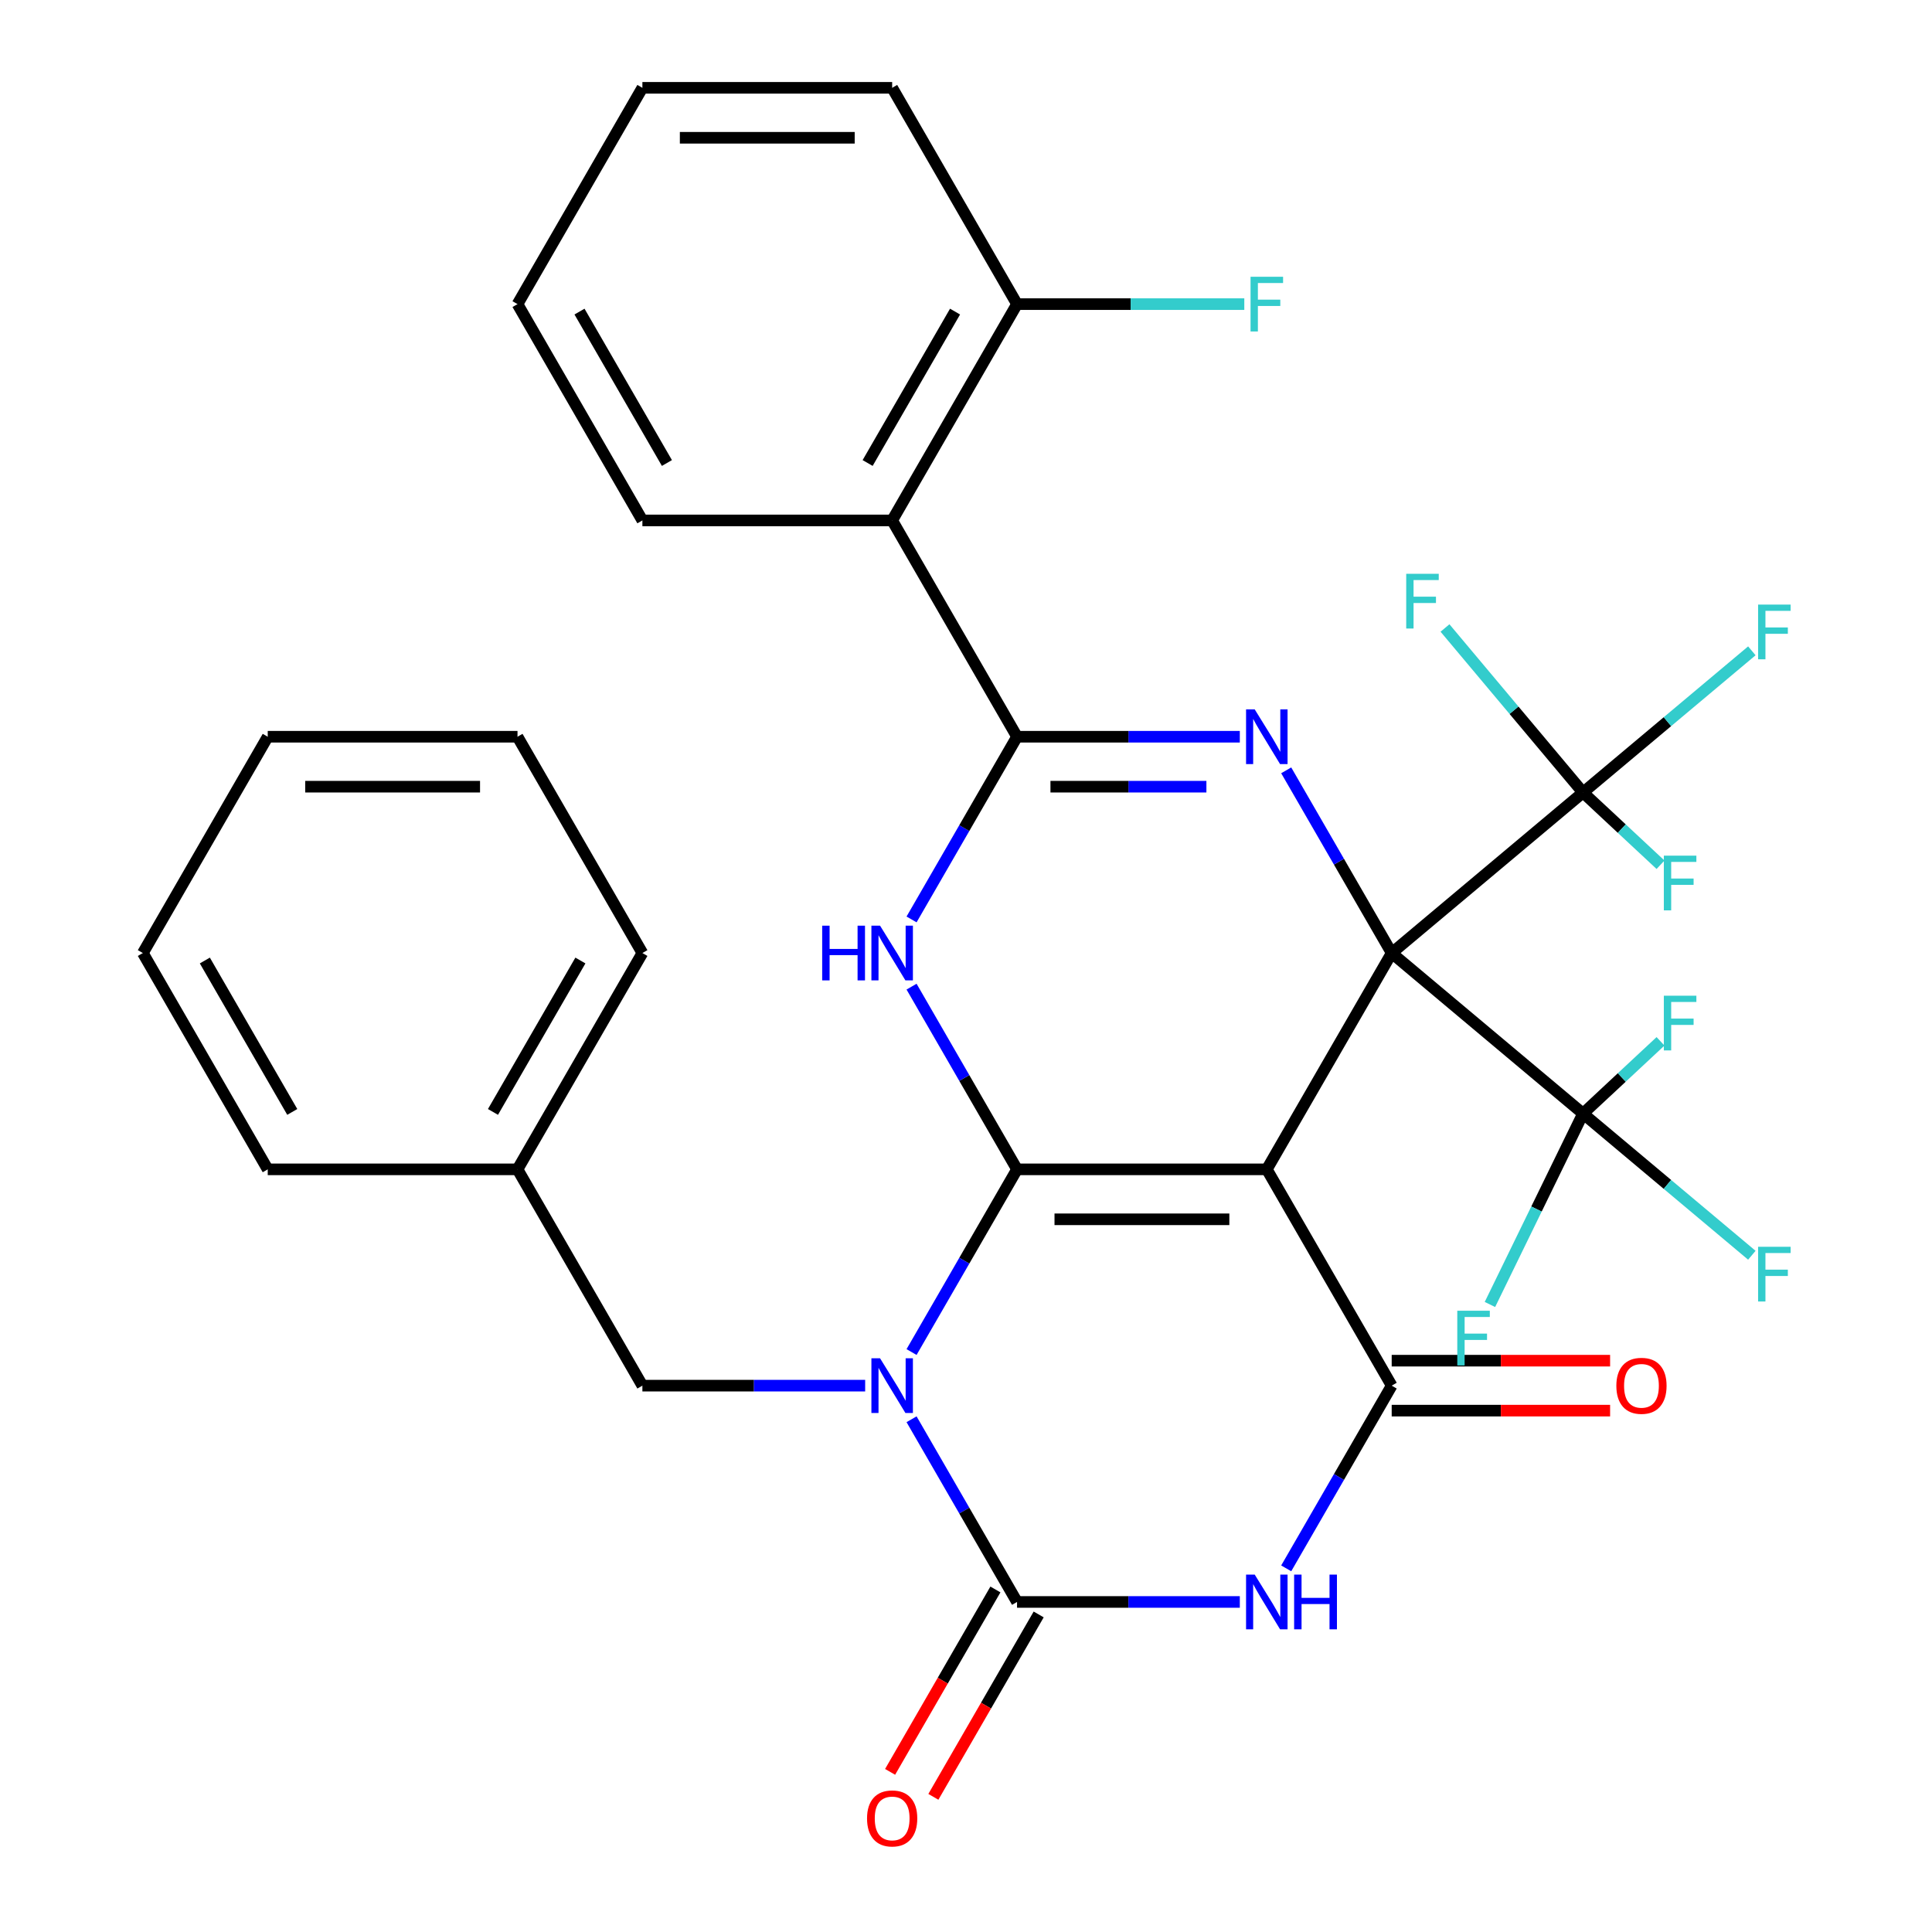 <?xml version='1.0' encoding='iso-8859-1'?>
<svg version='1.1' baseProfile='full'
              xmlns='http://www.w3.org/2000/svg'
                      xmlns:rdkit='http://www.rdkit.org/xml'
                      xmlns:xlink='http://www.w3.org/1999/xlink'
                  xml:space='preserve'
width='1000px' height='1000px' viewBox='0 0 1000 1000'>
<!-- END OF HEADER -->
<rect style='opacity:1.0;fill:#FFFFFF;stroke:none' width='1000' height='1000' x='0' y='0'> </rect>
<path class='bond-0' d='M 720.339,493.292 L 655.699,605.252' style='fill:none;fill-rule:evenodd;stroke:#000000;stroke-width:6px;stroke-linecap:butt;stroke-linejoin:miter;stroke-opacity:1' />
<path class='bond-3' d='M 720.339,493.292 L 693.039,446.009' style='fill:none;fill-rule:evenodd;stroke:#000000;stroke-width:6px;stroke-linecap:butt;stroke-linejoin:miter;stroke-opacity:1' />
<path class='bond-3' d='M 693.039,446.009 L 665.74,398.725' style='fill:none;fill-rule:evenodd;stroke:#0000FF;stroke-width:6px;stroke-linecap:butt;stroke-linejoin:miter;stroke-opacity:1' />
<path class='bond-9' d='M 720.339,493.292 L 819.373,410.193' style='fill:none;fill-rule:evenodd;stroke:#000000;stroke-width:6px;stroke-linecap:butt;stroke-linejoin:miter;stroke-opacity:1' />
<path class='bond-10' d='M 720.339,493.292 L 819.373,576.392' style='fill:none;fill-rule:evenodd;stroke:#000000;stroke-width:6px;stroke-linecap:butt;stroke-linejoin:miter;stroke-opacity:1' />
<path class='bond-1' d='M 655.699,605.252 L 526.419,605.252' style='fill:none;fill-rule:evenodd;stroke:#000000;stroke-width:6px;stroke-linecap:butt;stroke-linejoin:miter;stroke-opacity:1' />
<path class='bond-1' d='M 636.307,631.108 L 545.811,631.108' style='fill:none;fill-rule:evenodd;stroke:#000000;stroke-width:6px;stroke-linecap:butt;stroke-linejoin:miter;stroke-opacity:1' />
<path class='bond-7' d='M 655.699,605.252 L 720.339,717.211' style='fill:none;fill-rule:evenodd;stroke:#000000;stroke-width:6px;stroke-linecap:butt;stroke-linejoin:miter;stroke-opacity:1' />
<path class='bond-2' d='M 526.419,605.252 L 499.12,652.536' style='fill:none;fill-rule:evenodd;stroke:#000000;stroke-width:6px;stroke-linecap:butt;stroke-linejoin:miter;stroke-opacity:1' />
<path class='bond-2' d='M 499.12,652.536 L 471.821,699.819' style='fill:none;fill-rule:evenodd;stroke:#0000FF;stroke-width:6px;stroke-linecap:butt;stroke-linejoin:miter;stroke-opacity:1' />
<path class='bond-33' d='M 526.419,605.252 L 499.12,557.968' style='fill:none;fill-rule:evenodd;stroke:#000000;stroke-width:6px;stroke-linecap:butt;stroke-linejoin:miter;stroke-opacity:1' />
<path class='bond-33' d='M 499.12,557.968 L 471.821,510.684' style='fill:none;fill-rule:evenodd;stroke:#0000FF;stroke-width:6px;stroke-linecap:butt;stroke-linejoin:miter;stroke-opacity:1' />
<path class='bond-12' d='M 447.807,717.211 L 390.154,717.211' style='fill:none;fill-rule:evenodd;stroke:#0000FF;stroke-width:6px;stroke-linecap:butt;stroke-linejoin:miter;stroke-opacity:1' />
<path class='bond-12' d='M 390.154,717.211 L 332.5,717.211' style='fill:none;fill-rule:evenodd;stroke:#000000;stroke-width:6px;stroke-linecap:butt;stroke-linejoin:miter;stroke-opacity:1' />
<path class='bond-34' d='M 471.821,734.603 L 499.12,781.887' style='fill:none;fill-rule:evenodd;stroke:#0000FF;stroke-width:6px;stroke-linecap:butt;stroke-linejoin:miter;stroke-opacity:1' />
<path class='bond-34' d='M 499.12,781.887 L 526.419,829.171' style='fill:none;fill-rule:evenodd;stroke:#000000;stroke-width:6px;stroke-linecap:butt;stroke-linejoin:miter;stroke-opacity:1' />
<path class='bond-5' d='M 641.727,381.333 L 584.073,381.333' style='fill:none;fill-rule:evenodd;stroke:#0000FF;stroke-width:6px;stroke-linecap:butt;stroke-linejoin:miter;stroke-opacity:1' />
<path class='bond-5' d='M 584.073,381.333 L 526.419,381.333' style='fill:none;fill-rule:evenodd;stroke:#000000;stroke-width:6px;stroke-linecap:butt;stroke-linejoin:miter;stroke-opacity:1' />
<path class='bond-5' d='M 624.431,407.189 L 584.073,407.189' style='fill:none;fill-rule:evenodd;stroke:#0000FF;stroke-width:6px;stroke-linecap:butt;stroke-linejoin:miter;stroke-opacity:1' />
<path class='bond-5' d='M 584.073,407.189 L 543.715,407.189' style='fill:none;fill-rule:evenodd;stroke:#000000;stroke-width:6px;stroke-linecap:butt;stroke-linejoin:miter;stroke-opacity:1' />
<path class='bond-4' d='M 471.821,475.9 L 499.12,428.617' style='fill:none;fill-rule:evenodd;stroke:#0000FF;stroke-width:6px;stroke-linecap:butt;stroke-linejoin:miter;stroke-opacity:1' />
<path class='bond-4' d='M 499.12,428.617 L 526.419,381.333' style='fill:none;fill-rule:evenodd;stroke:#000000;stroke-width:6px;stroke-linecap:butt;stroke-linejoin:miter;stroke-opacity:1' />
<path class='bond-11' d='M 526.419,381.333 L 461.779,269.373' style='fill:none;fill-rule:evenodd;stroke:#000000;stroke-width:6px;stroke-linecap:butt;stroke-linejoin:miter;stroke-opacity:1' />
<path class='bond-6' d='M 526.419,829.171 L 584.073,829.171' style='fill:none;fill-rule:evenodd;stroke:#000000;stroke-width:6px;stroke-linecap:butt;stroke-linejoin:miter;stroke-opacity:1' />
<path class='bond-6' d='M 584.073,829.171 L 641.727,829.171' style='fill:none;fill-rule:evenodd;stroke:#0000FF;stroke-width:6px;stroke-linecap:butt;stroke-linejoin:miter;stroke-opacity:1' />
<path class='bond-13' d='M 515.223,822.707 L 487.97,869.91' style='fill:none;fill-rule:evenodd;stroke:#000000;stroke-width:6px;stroke-linecap:butt;stroke-linejoin:miter;stroke-opacity:1' />
<path class='bond-13' d='M 487.97,869.91 L 460.717,917.114' style='fill:none;fill-rule:evenodd;stroke:#FF0000;stroke-width:6px;stroke-linecap:butt;stroke-linejoin:miter;stroke-opacity:1' />
<path class='bond-13' d='M 537.615,835.635 L 510.362,882.838' style='fill:none;fill-rule:evenodd;stroke:#000000;stroke-width:6px;stroke-linecap:butt;stroke-linejoin:miter;stroke-opacity:1' />
<path class='bond-13' d='M 510.362,882.838 L 483.109,930.042' style='fill:none;fill-rule:evenodd;stroke:#FF0000;stroke-width:6px;stroke-linecap:butt;stroke-linejoin:miter;stroke-opacity:1' />
<path class='bond-8' d='M 720.339,717.211 L 693.039,764.495' style='fill:none;fill-rule:evenodd;stroke:#000000;stroke-width:6px;stroke-linecap:butt;stroke-linejoin:miter;stroke-opacity:1' />
<path class='bond-8' d='M 693.039,764.495 L 665.74,811.779' style='fill:none;fill-rule:evenodd;stroke:#0000FF;stroke-width:6px;stroke-linecap:butt;stroke-linejoin:miter;stroke-opacity:1' />
<path class='bond-14' d='M 720.339,730.139 L 776.863,730.139' style='fill:none;fill-rule:evenodd;stroke:#000000;stroke-width:6px;stroke-linecap:butt;stroke-linejoin:miter;stroke-opacity:1' />
<path class='bond-14' d='M 776.863,730.139 L 833.386,730.139' style='fill:none;fill-rule:evenodd;stroke:#FF0000;stroke-width:6px;stroke-linecap:butt;stroke-linejoin:miter;stroke-opacity:1' />
<path class='bond-14' d='M 720.339,704.283 L 776.863,704.283' style='fill:none;fill-rule:evenodd;stroke:#000000;stroke-width:6px;stroke-linecap:butt;stroke-linejoin:miter;stroke-opacity:1' />
<path class='bond-14' d='M 776.863,704.283 L 833.386,704.283' style='fill:none;fill-rule:evenodd;stroke:#FF0000;stroke-width:6px;stroke-linecap:butt;stroke-linejoin:miter;stroke-opacity:1' />
<path class='bond-16' d='M 819.373,410.193 L 863.064,373.532' style='fill:none;fill-rule:evenodd;stroke:#000000;stroke-width:6px;stroke-linecap:butt;stroke-linejoin:miter;stroke-opacity:1' />
<path class='bond-16' d='M 863.064,373.532 L 906.755,336.871' style='fill:none;fill-rule:evenodd;stroke:#33CCCC;stroke-width:6px;stroke-linecap:butt;stroke-linejoin:miter;stroke-opacity:1' />
<path class='bond-17' d='M 819.373,410.193 L 839.428,428.894' style='fill:none;fill-rule:evenodd;stroke:#000000;stroke-width:6px;stroke-linecap:butt;stroke-linejoin:miter;stroke-opacity:1' />
<path class='bond-17' d='M 839.428,428.894 L 859.484,447.595' style='fill:none;fill-rule:evenodd;stroke:#33CCCC;stroke-width:6px;stroke-linecap:butt;stroke-linejoin:miter;stroke-opacity:1' />
<path class='bond-21' d='M 819.373,410.193 L 783.649,367.619' style='fill:none;fill-rule:evenodd;stroke:#000000;stroke-width:6px;stroke-linecap:butt;stroke-linejoin:miter;stroke-opacity:1' />
<path class='bond-21' d='M 783.649,367.619 L 747.925,325.045' style='fill:none;fill-rule:evenodd;stroke:#33CCCC;stroke-width:6px;stroke-linecap:butt;stroke-linejoin:miter;stroke-opacity:1' />
<path class='bond-18' d='M 819.373,576.392 L 863.064,613.053' style='fill:none;fill-rule:evenodd;stroke:#000000;stroke-width:6px;stroke-linecap:butt;stroke-linejoin:miter;stroke-opacity:1' />
<path class='bond-18' d='M 863.064,613.053 L 906.755,649.714' style='fill:none;fill-rule:evenodd;stroke:#33CCCC;stroke-width:6px;stroke-linecap:butt;stroke-linejoin:miter;stroke-opacity:1' />
<path class='bond-19' d='M 819.373,576.392 L 839.428,557.691' style='fill:none;fill-rule:evenodd;stroke:#000000;stroke-width:6px;stroke-linecap:butt;stroke-linejoin:miter;stroke-opacity:1' />
<path class='bond-19' d='M 839.428,557.691 L 859.484,538.99' style='fill:none;fill-rule:evenodd;stroke:#33CCCC;stroke-width:6px;stroke-linecap:butt;stroke-linejoin:miter;stroke-opacity:1' />
<path class='bond-20' d='M 819.373,576.392 L 795.28,625.795' style='fill:none;fill-rule:evenodd;stroke:#000000;stroke-width:6px;stroke-linecap:butt;stroke-linejoin:miter;stroke-opacity:1' />
<path class='bond-20' d='M 795.28,625.795 L 771.188,675.199' style='fill:none;fill-rule:evenodd;stroke:#33CCCC;stroke-width:6px;stroke-linecap:butt;stroke-linejoin:miter;stroke-opacity:1' />
<path class='bond-15' d='M 461.779,269.373 L 526.419,157.414' style='fill:none;fill-rule:evenodd;stroke:#000000;stroke-width:6px;stroke-linecap:butt;stroke-linejoin:miter;stroke-opacity:1' />
<path class='bond-15' d='M 449.084,239.652 L 494.331,161.28' style='fill:none;fill-rule:evenodd;stroke:#000000;stroke-width:6px;stroke-linecap:butt;stroke-linejoin:miter;stroke-opacity:1' />
<path class='bond-24' d='M 461.779,269.373 L 332.5,269.373' style='fill:none;fill-rule:evenodd;stroke:#000000;stroke-width:6px;stroke-linecap:butt;stroke-linejoin:miter;stroke-opacity:1' />
<path class='bond-23' d='M 332.5,717.211 L 267.86,605.252' style='fill:none;fill-rule:evenodd;stroke:#000000;stroke-width:6px;stroke-linecap:butt;stroke-linejoin:miter;stroke-opacity:1' />
<path class='bond-22' d='M 526.419,157.414 L 585.233,157.414' style='fill:none;fill-rule:evenodd;stroke:#000000;stroke-width:6px;stroke-linecap:butt;stroke-linejoin:miter;stroke-opacity:1' />
<path class='bond-22' d='M 585.233,157.414 L 644.047,157.414' style='fill:none;fill-rule:evenodd;stroke:#33CCCC;stroke-width:6px;stroke-linecap:butt;stroke-linejoin:miter;stroke-opacity:1' />
<path class='bond-25' d='M 526.419,157.414 L 461.779,45.455' style='fill:none;fill-rule:evenodd;stroke:#000000;stroke-width:6px;stroke-linecap:butt;stroke-linejoin:miter;stroke-opacity:1' />
<path class='bond-26' d='M 267.86,605.252 L 332.5,493.292' style='fill:none;fill-rule:evenodd;stroke:#000000;stroke-width:6px;stroke-linecap:butt;stroke-linejoin:miter;stroke-opacity:1' />
<path class='bond-26' d='M 255.164,575.53 L 300.412,497.158' style='fill:none;fill-rule:evenodd;stroke:#000000;stroke-width:6px;stroke-linecap:butt;stroke-linejoin:miter;stroke-opacity:1' />
<path class='bond-27' d='M 267.86,605.252 L 138.58,605.252' style='fill:none;fill-rule:evenodd;stroke:#000000;stroke-width:6px;stroke-linecap:butt;stroke-linejoin:miter;stroke-opacity:1' />
<path class='bond-28' d='M 332.5,269.373 L 267.86,157.414' style='fill:none;fill-rule:evenodd;stroke:#000000;stroke-width:6px;stroke-linecap:butt;stroke-linejoin:miter;stroke-opacity:1' />
<path class='bond-28' d='M 345.196,239.652 L 299.948,161.28' style='fill:none;fill-rule:evenodd;stroke:#000000;stroke-width:6px;stroke-linecap:butt;stroke-linejoin:miter;stroke-opacity:1' />
<path class='bond-35' d='M 461.779,45.455 L 332.5,45.455' style='fill:none;fill-rule:evenodd;stroke:#000000;stroke-width:6px;stroke-linecap:butt;stroke-linejoin:miter;stroke-opacity:1' />
<path class='bond-35' d='M 442.387,71.311 L 351.892,71.311' style='fill:none;fill-rule:evenodd;stroke:#000000;stroke-width:6px;stroke-linecap:butt;stroke-linejoin:miter;stroke-opacity:1' />
<path class='bond-30' d='M 332.5,493.292 L 267.86,381.333' style='fill:none;fill-rule:evenodd;stroke:#000000;stroke-width:6px;stroke-linecap:butt;stroke-linejoin:miter;stroke-opacity:1' />
<path class='bond-31' d='M 138.58,605.252 L 73.941,493.292' style='fill:none;fill-rule:evenodd;stroke:#000000;stroke-width:6px;stroke-linecap:butt;stroke-linejoin:miter;stroke-opacity:1' />
<path class='bond-31' d='M 151.276,575.53 L 106.028,497.158' style='fill:none;fill-rule:evenodd;stroke:#000000;stroke-width:6px;stroke-linecap:butt;stroke-linejoin:miter;stroke-opacity:1' />
<path class='bond-29' d='M 267.86,157.414 L 332.5,45.455' style='fill:none;fill-rule:evenodd;stroke:#000000;stroke-width:6px;stroke-linecap:butt;stroke-linejoin:miter;stroke-opacity:1' />
<path class='bond-36' d='M 267.86,381.333 L 138.58,381.333' style='fill:none;fill-rule:evenodd;stroke:#000000;stroke-width:6px;stroke-linecap:butt;stroke-linejoin:miter;stroke-opacity:1' />
<path class='bond-36' d='M 248.468,407.189 L 157.972,407.189' style='fill:none;fill-rule:evenodd;stroke:#000000;stroke-width:6px;stroke-linecap:butt;stroke-linejoin:miter;stroke-opacity:1' />
<path class='bond-32' d='M 73.941,493.292 L 138.58,381.333' style='fill:none;fill-rule:evenodd;stroke:#000000;stroke-width:6px;stroke-linecap:butt;stroke-linejoin:miter;stroke-opacity:1' />
<path  class='atom-3' d='M 455.519 703.051
L 464.799 718.051
Q 465.719 719.531, 467.199 722.211
Q 468.679 724.891, 468.759 725.051
L 468.759 703.051
L 472.519 703.051
L 472.519 731.371
L 468.639 731.371
L 458.679 714.971
Q 457.519 713.051, 456.279 710.851
Q 455.079 708.651, 454.719 707.971
L 454.719 731.371
L 451.039 731.371
L 451.039 703.051
L 455.519 703.051
' fill='#0000FF'/>
<path  class='atom-4' d='M 649.439 367.173
L 658.719 382.173
Q 659.639 383.653, 661.119 386.333
Q 662.599 389.013, 662.679 389.173
L 662.679 367.173
L 666.439 367.173
L 666.439 395.493
L 662.559 395.493
L 652.599 379.093
Q 651.439 377.173, 650.199 374.973
Q 648.999 372.773, 648.639 372.093
L 648.639 395.493
L 644.959 395.493
L 644.959 367.173
L 649.439 367.173
' fill='#0000FF'/>
<path  class='atom-5' d='M 425.559 479.132
L 429.399 479.132
L 429.399 491.172
L 443.879 491.172
L 443.879 479.132
L 447.719 479.132
L 447.719 507.452
L 443.879 507.452
L 443.879 494.372
L 429.399 494.372
L 429.399 507.452
L 425.559 507.452
L 425.559 479.132
' fill='#0000FF'/>
<path  class='atom-5' d='M 455.519 479.132
L 464.799 494.132
Q 465.719 495.612, 467.199 498.292
Q 468.679 500.972, 468.759 501.132
L 468.759 479.132
L 472.519 479.132
L 472.519 507.452
L 468.639 507.452
L 458.679 491.052
Q 457.519 489.132, 456.279 486.932
Q 455.079 484.732, 454.719 484.052
L 454.719 507.452
L 451.039 507.452
L 451.039 479.132
L 455.519 479.132
' fill='#0000FF'/>
<path  class='atom-9' d='M 649.439 815.011
L 658.719 830.011
Q 659.639 831.491, 661.119 834.171
Q 662.599 836.851, 662.679 837.011
L 662.679 815.011
L 666.439 815.011
L 666.439 843.331
L 662.559 843.331
L 652.599 826.931
Q 651.439 825.011, 650.199 822.811
Q 648.999 820.611, 648.639 819.931
L 648.639 843.331
L 644.959 843.331
L 644.959 815.011
L 649.439 815.011
' fill='#0000FF'/>
<path  class='atom-9' d='M 669.839 815.011
L 673.679 815.011
L 673.679 827.051
L 688.159 827.051
L 688.159 815.011
L 691.999 815.011
L 691.999 843.331
L 688.159 843.331
L 688.159 830.251
L 673.679 830.251
L 673.679 843.331
L 669.839 843.331
L 669.839 815.011
' fill='#0000FF'/>
<path  class='atom-14' d='M 448.779 941.21
Q 448.779 934.41, 452.139 930.61
Q 455.499 926.81, 461.779 926.81
Q 468.059 926.81, 471.419 930.61
Q 474.779 934.41, 474.779 941.21
Q 474.779 948.09, 471.379 952.01
Q 467.979 955.89, 461.779 955.89
Q 455.539 955.89, 452.139 952.01
Q 448.779 948.13, 448.779 941.21
M 461.779 952.69
Q 466.099 952.69, 468.419 949.81
Q 470.779 946.89, 470.779 941.21
Q 470.779 935.65, 468.419 932.85
Q 466.099 930.01, 461.779 930.01
Q 457.459 930.01, 455.099 932.81
Q 452.779 935.61, 452.779 941.21
Q 452.779 946.93, 455.099 949.81
Q 457.459 952.69, 461.779 952.69
' fill='#FF0000'/>
<path  class='atom-15' d='M 836.618 717.291
Q 836.618 710.491, 839.978 706.691
Q 843.338 702.891, 849.618 702.891
Q 855.898 702.891, 859.258 706.691
Q 862.618 710.491, 862.618 717.291
Q 862.618 724.171, 859.218 728.091
Q 855.818 731.971, 849.618 731.971
Q 843.378 731.971, 839.978 728.091
Q 836.618 724.211, 836.618 717.291
M 849.618 728.771
Q 853.938 728.771, 856.258 725.891
Q 858.618 722.971, 858.618 717.291
Q 858.618 711.731, 856.258 708.931
Q 853.938 706.091, 849.618 706.091
Q 845.298 706.091, 842.938 708.891
Q 840.618 711.691, 840.618 717.291
Q 840.618 723.011, 842.938 725.891
Q 845.298 728.771, 849.618 728.771
' fill='#FF0000'/>
<path  class='atom-17' d='M 909.987 312.934
L 926.827 312.934
L 926.827 316.174
L 913.787 316.174
L 913.787 324.774
L 925.387 324.774
L 925.387 328.054
L 913.787 328.054
L 913.787 341.254
L 909.987 341.254
L 909.987 312.934
' fill='#33CCCC'/>
<path  class='atom-18' d='M 861.201 442.888
L 878.041 442.888
L 878.041 446.128
L 865.001 446.128
L 865.001 454.728
L 876.601 454.728
L 876.601 458.008
L 865.001 458.008
L 865.001 471.208
L 861.201 471.208
L 861.201 442.888
' fill='#33CCCC'/>
<path  class='atom-19' d='M 909.987 645.331
L 926.827 645.331
L 926.827 648.571
L 913.787 648.571
L 913.787 657.171
L 925.387 657.171
L 925.387 660.451
L 913.787 660.451
L 913.787 673.651
L 909.987 673.651
L 909.987 645.331
' fill='#33CCCC'/>
<path  class='atom-20' d='M 861.201 515.377
L 878.041 515.377
L 878.041 518.617
L 865.001 518.617
L 865.001 527.217
L 876.601 527.217
L 876.601 530.497
L 865.001 530.497
L 865.001 543.697
L 861.201 543.697
L 861.201 515.377
' fill='#33CCCC'/>
<path  class='atom-21' d='M 754.286 678.431
L 771.126 678.431
L 771.126 681.671
L 758.086 681.671
L 758.086 690.271
L 769.686 690.271
L 769.686 693.551
L 758.086 693.551
L 758.086 706.751
L 754.286 706.751
L 754.286 678.431
' fill='#33CCCC'/>
<path  class='atom-22' d='M 727.853 296.999
L 744.693 296.999
L 744.693 300.239
L 731.653 300.239
L 731.653 308.839
L 743.253 308.839
L 743.253 312.119
L 731.653 312.119
L 731.653 325.319
L 727.853 325.319
L 727.853 296.999
' fill='#33CCCC'/>
<path  class='atom-23' d='M 647.279 143.254
L 664.119 143.254
L 664.119 146.494
L 651.079 146.494
L 651.079 155.094
L 662.679 155.094
L 662.679 158.374
L 651.079 158.374
L 651.079 171.574
L 647.279 171.574
L 647.279 143.254
' fill='#33CCCC'/>
</svg>
